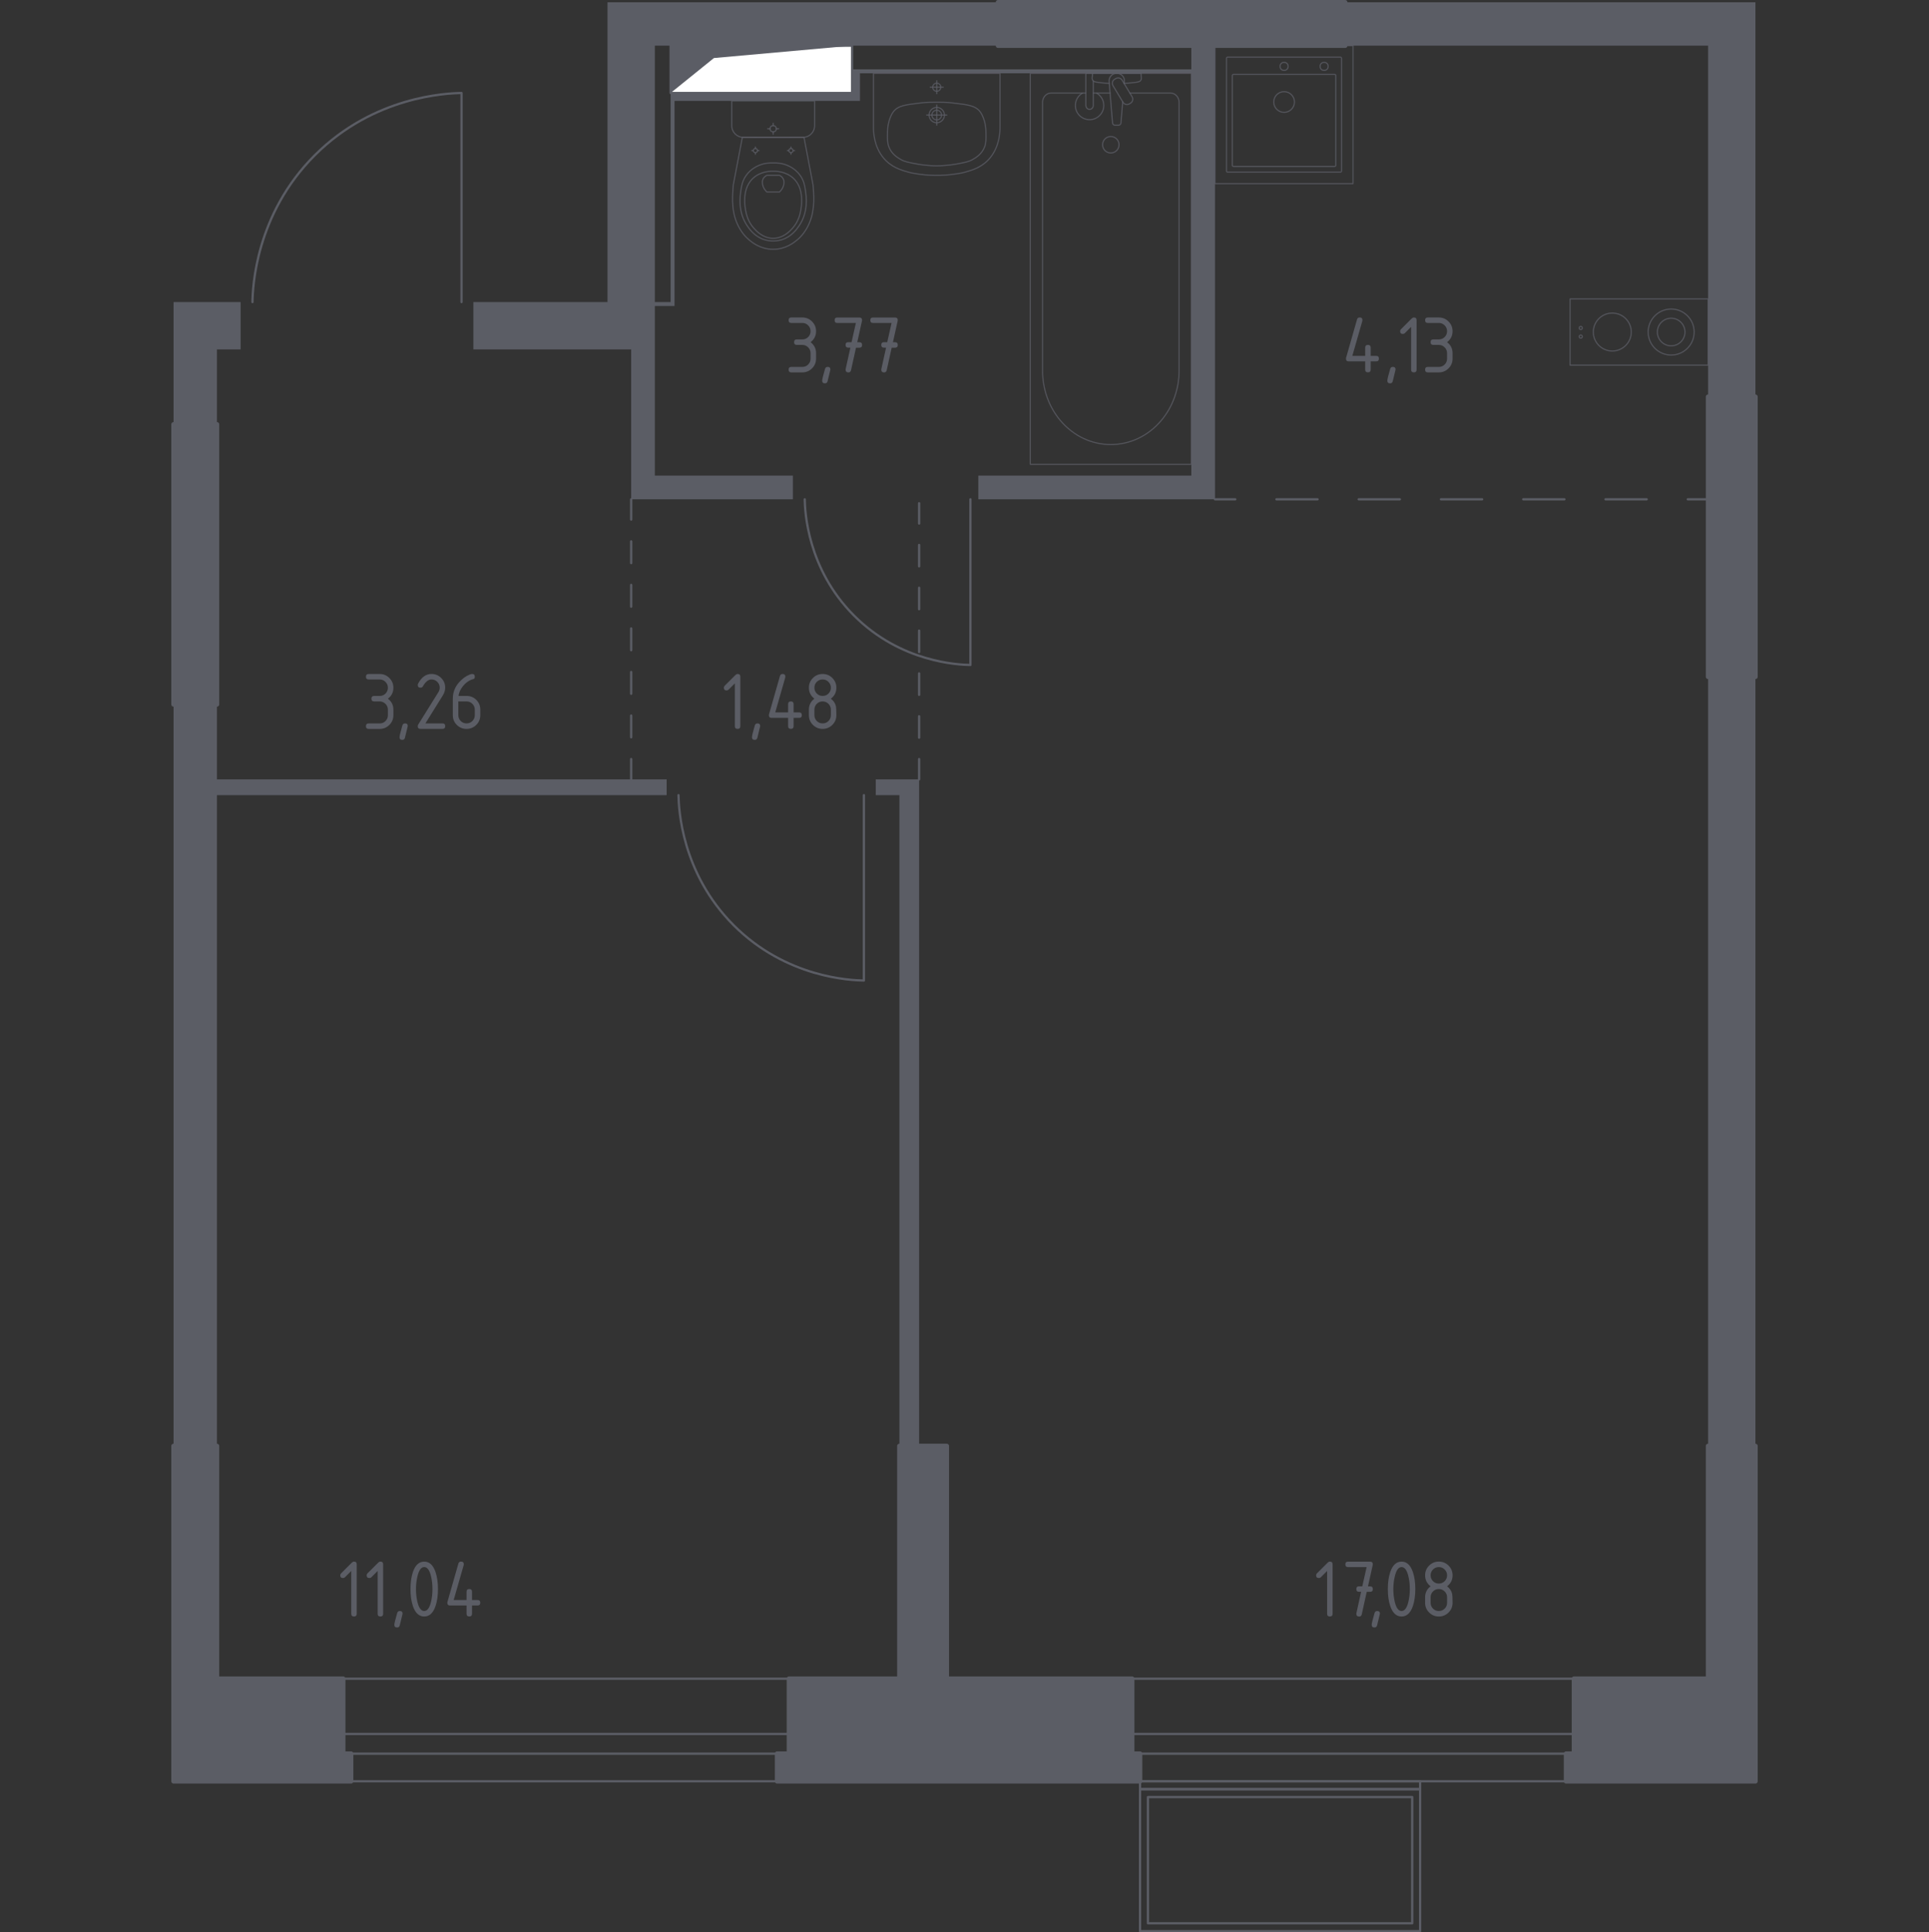 <?xml version="1.0" encoding="utf-8"?>
<!-- Generator: Adobe Illustrator 27.0.0, SVG Export Plug-In . SVG Version: 6.00 Build 0)  -->
<svg version="1.1" xmlns="http://www.w3.org/2000/svg" xmlns:xlink="http://www.w3.org/1999/xlink" x="0px" y="0px"
	 viewBox="0 0 1000 1001.77" style="enable-background:new 0 0 1000 1001.77;" xml:space="preserve">
<rect x="0" y="0" width="1000" height="1001.77" fill="#333333" stroke="none"/>
<style type="text/css">
	.st0{fill:none;stroke:#5B5D65;stroke-width:1.178;stroke-linecap:round;stroke-linejoin:round;stroke-miterlimit:10;}
	.st1{fill:#FFFFFF;stroke:#5B5D65;stroke-width:1.178;stroke-linecap:round;stroke-linejoin:round;stroke-miterlimit:10;}
	.st2{fill:#5B5D65;}
	.st3{fill:none;stroke:#5B5D65;stroke-width:1.178;stroke-linecap:round;stroke-linejoin:round;}
	
		.st4{fill:none;stroke:#5B5D65;stroke-width:1.178;stroke-linecap:round;stroke-linejoin:round;stroke-dasharray:11.287,11.287,11.287,11.287;}
	
		.st5{fill:none;stroke:#5B5D65;stroke-width:1.178;stroke-linecap:round;stroke-linejoin:round;stroke-dasharray:11.287,11.287,11.287,11.287,11.287,11.287;}
	
		.st6{fill:none;stroke:#5B5D65;stroke-width:1.178;stroke-linecap:round;stroke-linejoin:round;stroke-dasharray:11.101,11.101,11.101,11.101;}
	
		.st7{fill:none;stroke:#5B5D65;stroke-width:1.178;stroke-linecap:round;stroke-linejoin:round;stroke-dasharray:11.101,11.101,11.101,11.101,11.101,11.101;}
	
		.st8{fill:none;stroke:#5B5D65;stroke-width:1.178;stroke-linecap:round;stroke-linejoin:round;stroke-dasharray:21.326,21.326,21.326,21.326;}
	
		.st9{fill:none;stroke:#5B5D65;stroke-width:1.178;stroke-linecap:round;stroke-linejoin:round;stroke-dasharray:21.326,21.326,21.326,21.326,21.326,21.326;}
	.st10{opacity:0.8;fill:none;stroke:#5B5D65;stroke-width:0.589;stroke-linecap:round;stroke-linejoin:round;stroke-miterlimit:10;}
	.st11{fill:#5B5D65;stroke:#5B5D65;stroke-width:2.356;stroke-linecap:round;stroke-linejoin:round;stroke-miterlimit:10;}
</style>
<g id="Слой_1">
</g>
<g id="Окна_x2C__двери">
	<g>
		<path class="st0" d="M130.88,156.6c0.13-7.66,1.57-45.39,32.28-76.1c30.71-30.71,68.44-32.15,76.1-32.28V156.6"/>
		<path class="st0" d="M351.74,412.22c0.12,6.79,1.39,40.25,28.63,67.49c27.24,27.24,60.69,28.51,67.48,28.63v-96.12"/>
		<path class="st0" d="M417.18,258.85c0.1,6.07,1.25,35.97,25.58,60.31c24.34,24.34,54.24,25.48,60.31,25.58v-85.89"/>
		<g>
			<rect x="177.91" y="898.93" class="st0" width="231.08" height="10.23"/>
			<rect x="177.91" y="870.3" class="st0" width="231.08" height="53.17"/>
		</g>
		<g>
			<rect x="586.91" y="898.93" class="st0" width="229.04" height="10.23"/>
			<rect x="586.91" y="870.3" class="st0" width="229.04" height="53.17"/>
		</g>
		<g>
			<rect x="591" y="927.56" class="st0" width="145.19" height="73.62"/>
			<rect x="591" y="923.47" class="st0" width="145.19" height="4.09"/>
			<rect x="595.09" y="931.65" class="st0" width="137.01" height="65.44"/>
		</g>
	</g>
</g>
<g id="Шахты">
	<g>
		<polyline class="st1" points="347.65,48.21 441.72,48.21 441.72,23.67 347.65,23.67 347.65,48.21 		"/>
		<polygon class="st2" points="347.65,23.67 347.65,48.21 370.1,30.09 441.72,23.67 		"/>
	</g>
</g>
<g id="Перегородки">
	<g>
		<rect x="885.48" y="350.87" class="st2" width="24.54" height="398.77"/>
		<polygon class="st2" points="910.02,1.18 697.34,1.18 697.34,23.67 885.48,23.67 885.48,205.68 910.02,205.68 		"/>
		<polygon class="st2" points="617.59,23.67 617.59,35.94 441.72,35.94 441.72,48.21 347.65,48.21 347.65,156.6 339.47,156.6 
			339.47,23.67 517.38,23.67 517.38,1.18 314.93,1.18 314.93,156.6 245.4,156.6 245.4,181.14 327.2,181.14 327.2,258.85 
			411.04,258.85 411.04,246.58 339.47,246.58 339.47,158.64 349.69,158.64 349.69,52.3 445.81,52.3 445.81,37.99 617.59,37.99 
			617.59,246.58 507.16,246.58 507.16,258.85 629.86,258.85 629.86,23.67 		"/>
		<polygon class="st2" points="453.99,404.04 453.99,412.22 466.26,412.22 466.26,749.64 476.48,749.64 476.48,404.04 		"/>
		<polygon class="st2" points="89.98,156.6 89.98,219.99 112.47,219.99 112.47,181.14 124.74,181.14 124.74,156.6 		"/>
		<polygon class="st2" points="345.6,404.04 112.47,404.04 112.47,365.19 89.98,365.19 89.98,749.64 112.47,749.64 112.47,412.22 
			345.6,412.22 		"/>
	</g>
</g>
<g id="Пунктир">
	<g>
		<g>
			<line class="st3" x1="327.2" y1="258.85" x2="327.2" y2="269.36"/>
			<line class="st4" x1="327.2" y1="280.65" x2="327.2" y2="320.16"/>
			<line class="st5" x1="327.2" y1="325.8" x2="327.2" y2="387.88"/>
			<line class="st3" x1="327.2" y1="393.52" x2="327.2" y2="404.04"/>
		</g>
	</g>
	<g>
		<g>
			<line class="st3" x1="476.48" y1="404.04" x2="476.48" y2="393.52"/>
			<line class="st6" x1="476.48" y1="382.42" x2="476.48" y2="343.57"/>
			<line class="st7" x1="476.48" y1="338.02" x2="476.48" y2="276.96"/>
			<line class="st3" x1="476.48" y1="271.41" x2="476.48" y2="260.89"/>
		</g>
	</g>
	<g>
		<g>
			<line class="st3" x1="629.86" y1="258.85" x2="640.37" y2="258.85"/>
			<line class="st8" x1="661.7" y1="258.85" x2="736.34" y2="258.85"/>
			<line class="st9" x1="747.01" y1="258.85" x2="864.3" y2="258.85"/>
			<line class="st3" x1="874.96" y1="258.85" x2="885.48" y2="258.85"/>
		</g>
	</g>
</g>
<g id="Сантехника">
	<g>
		<g>
			<circle class="st10" cx="819.46" cy="170.04" r="0.81"/>
			<circle class="st10" cx="819.46" cy="174.51" r="0.81"/>
		</g>
		<circle class="st10" cx="866.34" cy="172.14" r="11.93"/>
		<g>
			<circle class="st10" cx="835.82" cy="172.14" r="9.84"/>
		</g>
		
			<rect x="832.53" y="136.37" transform="matrix(6.535893e-07 1 -1 6.535893e-07 1021.847 -677.56)" class="st10" width="34.35" height="71.55"/>
		<circle class="st10" cx="866.34" cy="172.14" r="7.16"/>
	</g>
	<g>
		<rect x="629.86" y="23.67" class="st10" width="71.55" height="71.55"/>
		<circle class="st10" cx="665.68" cy="52.88" r="5.37"/>
		<circle class="st10" cx="665.68" cy="34.41" r="2.09"/>
		<circle class="st10" cx="686.43" cy="34.41" r="2.09"/>
		<path class="st10" d="M694.85,89.26l-58.44,0c-0.33,0-0.6-0.27-0.6-0.6l0-58.44c0-0.33,0.27-0.6,0.6-0.6l58.44,0
			c0.33,0,0.6,0.27,0.6,0.6l0,58.44C695.45,89,695.18,89.26,694.85,89.26z"/>
		<path class="st10" d="M691.9,86.28l-52.47,0c-0.33,0-0.6-0.27-0.6-0.6l0-46.51c0-0.33,0.27-0.6,0.6-0.6l52.47,0
			c0.33,0,0.6,0.27,0.6,0.6l0,46.51C692.49,86.01,692.23,86.28,691.9,86.28z"/>
	</g>
	<g>
		<path class="st10" d="M379.35,52.3l0,11.72v1.2c0,3.3,2.7,5.99,6.01,5.99l30.91,0c3.31,0,6.01-2.7,6.01-5.99v-1.2l0-11.72
			L379.35,52.3z"/>
		<ellipse class="st10" cx="400.82" cy="66.75" rx="1.62" ry="1.62"/>
		<line class="st10" x1="397.99" y1="66.75" x2="399.2" y2="66.75"/>
		<line class="st10" x1="402.44" y1="66.75" x2="403.65" y2="66.75"/>
		<line class="st10" x1="400.82" y1="69.58" x2="400.82" y2="68.37"/>
		<line class="st10" x1="400.82" y1="65.14" x2="400.82" y2="63.93"/>
		<line class="st10" x1="389.72" y1="78.07" x2="390.52" y2="78.07"/>
		<line class="st10" x1="392.67" y1="78.07" x2="393.48" y2="78.07"/>
		<line class="st10" x1="391.6" y1="79.95" x2="391.6" y2="79.14"/>
		<line class="st10" x1="391.6" y1="77" x2="391.6" y2="76.2"/>
		<ellipse class="st10" cx="391.6" cy="78.07" rx="1.08" ry="1.07"/>
		<ellipse class="st10" cx="410.04" cy="78.07" rx="1.08" ry="1.07"/>
		<line class="st10" x1="408.16" y1="78.07" x2="408.96" y2="78.07"/>
		<line class="st10" x1="411.11" y1="78.07" x2="411.92" y2="78.07"/>
		<line class="st10" x1="410.04" y1="79.95" x2="410.04" y2="79.14"/>
		<line class="st10" x1="410.04" y1="77" x2="410.04" y2="76.2"/>
		<path class="st10" d="M421.64,97.71c-0.06-0.83-0.13-1.51-0.18-1.96c-1.56-8.18-3.11-16.36-4.67-24.54c-5.33,0-10.65,0-15.98,0.01
			c-5.33,0-10.65,0-15.98-0.01c-1.56,8.18-3.11,16.36-4.67,24.54c-0.05,0.45-0.12,1.13-0.18,1.96c-0.34,4.9-0.92,13.17,3.39,20.62
			c0.7,1.2,2.13,3.62,4.86,5.94c1.64,1.39,5.98,4.96,12.42,4.96c0.05,0,0.1,0,0.16,0c0.05,0,0.1,0,0.16,0
			c6.43,0,10.78-3.58,12.42-4.96c2.73-2.31,4.16-4.74,4.86-5.94C422.56,110.87,421.98,102.61,421.64,97.71z"/>
		<path class="st10" d="M417.55,98.78c-0.35-2.41-0.78-5.11-2.77-7.88c-2.45-3.41-5.74-4.8-6.82-5.24
			c-2.92-1.19-5.42-1.19-7.15-1.19c-1.74,0-4.23,0-7.15,1.19c-1.07,0.44-4.36,1.82-6.82,5.24c-1.99,2.77-2.41,5.47-2.77,7.88
			c-0.45,3.07-1.62,11.1,3.32,18.33c1.23,1.8,3.87,5.6,8.94,7.17c1.05,0.33,4.68,1.32,8.95,0c5.07-1.57,7.7-5.37,8.94-7.17
			C419.18,109.88,418,101.85,417.55,98.78z"/>
		<path class="st10" d="M411.32,92.46c-3.97-3.71-9.15-3.7-10.5-3.69c-1.36-0.01-6.53-0.02-10.5,3.69
			c-3.51,3.28-4.27,7.79-4.25,11.36c-0.04,2.48,0.32,4.48,0.46,5.28c0.35,1.95,1.21,5.8,4.23,9.18c1.22,1.37,4.7,5.26,10.03,5.27
			c5.37,0.01,8.88-3.92,10.09-5.27c3.02-3.38,3.88-7.22,4.23-9.18c0.14-0.79,0.5-2.8,0.46-5.28
			C415.6,100.25,414.83,95.74,411.32,92.46z"/>
		<path class="st10" d="M406.07,92.81c-0.57-1.19-1.6-1.74-1.98-1.91c-2.18,0-4.37,0-6.55,0c-0.38,0.18-1.41,0.72-1.98,1.91
			c-0.47,0.98-0.36,1.88-0.28,2.52c0.28,2.15,1.63,3.61,2.26,4.2c2.18,0,4.37,0,6.55,0c0.61-0.57,1.94-1.97,2.25-4.08
			C406.43,94.78,406.56,93.84,406.07,92.81z"/>
	</g>
	<g>
		<g>
			<line class="st10" x1="575.47" y1="48.23" x2="566.76" y2="48.23"/>
			<path class="st10" d="M562.9,48.23l-17.99,0c-2.46,0-4.44,2.15-4.44,4.8l0,139.23c0,9.5,3.28,18.67,9.19,25.7
				c14.04,16.69,38.34,16.69,52.37,0c5.92-7.03,9.2-16.21,9.2-25.7l0-139.23c0-2.65-1.99-4.8-4.45-4.8l-21.07,0"/>
			<rect x="534.11" y="37.99" class="st10" width="83.48" height="202.73"/>
			<path class="st10" d="M575.84,79.31c-2.36,0-4.27-1.91-4.27-4.27c0-2.36,1.91-4.27,4.27-4.27c2.36,0,4.27,1.91,4.27,4.27
				C580.12,77.4,578.2,79.31,575.84,79.31z"/>
			<path class="st10" d="M566.76,37.99l-3.86,0l0,6.29v0.43v9.93c0,0,0.07,2.04,1.93,2.04c1.86,0,1.93-2.04,1.93-2.04l0-9.93v-0.43
				v-2.32"/>
			<path class="st10" d="M582.79,43.39l0.1-1.25c0.16-1.99-1.33-3.87-3.52-4.12c-0.15-0.02-0.29-0.03-0.44-0.03
				c-0.15,0-0.29,0.01-0.44,0.03c-2.19,0.26-3.68,2.14-3.53,4.12l1.78,21.56c0,0.69,0.61,1.24,1.38,1.24l1.62,0
				c0.77,0,1.37-0.56,1.37-1.24l0.9-10.92"/>
			<path class="st10" d="M586.08,53.48l-0.63,0.38c-1.13,0.67-2.6,0.31-3.27-0.82l-5.21-8.65c-0.68-1.12-0.31-2.6,0.81-3.28
				l0.64-0.38c1.11-0.68,2.59-0.31,3.27,0.81l5.21,8.65C587.57,51.33,587.21,52.8,586.08,53.48z"/>
			<path class="st10" d="M582.68,43.22c3.04-0.16,6.99-0.48,8.05-1.01c1.47-0.75,0.82-2.85,0.82-2.85v-1.34l-25.25,0v1.34
				c0,0-0.65,2.1,0.82,2.85c1.04,0.53,4.9,0.84,7.93,1.01"/>
			<path class="st10" d="M561.24,48.23c-2.25,1.26-3.78,3.67-3.78,6.44c0,4.07,3.3,7.37,7.37,7.37c4.07,0,7.37-3.3,7.37-7.37
				c0-2.76-1.52-5.18-3.78-6.44"/>
		</g>
		<g>
			<path class="st10" d="M488.12,59.66c0,1.38-1.13,2.5-2.51,2.5c-1.38,0-2.51-1.12-2.51-2.5c0-1.39,1.12-2.51,2.51-2.51
				C486.99,57.15,488.12,58.27,488.12,59.66z"/>
			<path class="st10" d="M489.59,59.66c0,2.19-1.79,3.97-3.98,3.97c-2.19,0-3.97-1.78-3.97-3.97c0-2.2,1.78-3.97,3.97-3.97
				C487.8,55.68,489.59,57.46,489.59,59.66z"/>
			<path class="st10" d="M518.4,37.99h-0.01l-65.57,0h-0.01c0,9.1,0,18.21,0,27.31c0,0.06,0,0.13,0.01,0.2
				c-0.06,2.78,0.17,10.2,5.05,16.22c4.1,5.05,9.36,6.51,13.47,7.64c1.18,0.33,2.05,0.45,3.79,0.73c5.57,0.9,12.73,1.32,20.96,0
				c1.74-0.28,2.61-0.4,3.79-0.73c4.11-1.14,9.37-2.6,13.47-7.64c4.88-6.02,5.11-13.44,5.05-16.22c0-0.07,0.01-0.14,0.01-0.2
				C518.41,56.2,518.41,47.09,518.4,37.99z"/>
			<path class="st10" d="M511.13,68.97c-0.03-1.61-0.07-3.42-0.66-5.67c-0.2-0.74-0.88-3.32-2.26-5.22
				c-2.52-3.48-6.85-3.79-14.15-4.69c-3.47-0.43-6.33-0.42-8.45-0.41c0,0,0,0,0,0c0,0,0,0,0,0c-2.11-0.01-4.97-0.02-8.45,0.41
				c-7.29,0.9-11.62,1.21-14.15,4.69c-1.35,1.86-2.03,4.37-2.23,5.11c-0.62,2.29-0.66,4.14-0.69,5.78
				c-0.05,3.22-0.08,5.12,0.72,7.22c1.43,3.73,4.52,5.54,6.13,6.48c2.04,1.19,4.28,1.6,8.76,2.42c0,0,4.89,0.89,9.91,0.89
				c0,0,0,0,0,0c0,0,0,0,0,0c5.01,0,9.91-0.89,9.91-0.89c4.45-0.81,6.67-1.21,8.67-2.37c1.63-0.94,4.78-2.76,6.22-6.52
				C511.21,74.09,511.18,72.17,511.13,68.97z"/>
			<line class="st10" x1="480.39" y1="59.65" x2="490.83" y2="59.65"/>
			<line class="st10" x1="485.61" y1="64.87" x2="485.61" y2="54.44"/>
			<path class="st10" d="M487.71,45.21c0,1.16-0.94,2.1-2.1,2.1c-1.16,0-2.1-0.94-2.1-2.1c0-1.16,0.94-2.1,2.1-2.1
				C486.77,43.1,487.71,44.04,487.71,45.21z"/>
			<line class="st10" x1="482.25" y1="45.21" x2="488.97" y2="45.21"/>
			<line class="st10" x1="485.61" y1="48.56" x2="485.61" y2="41.85"/>
		</g>
	</g>
</g>
<g id="Несущие">
	<g>
		<polygon class="st11" points="885.48,749.64 885.48,870.3 815.95,870.3 815.95,909.15 811.86,909.15 811.86,923.47 910.02,923.47 
			910.02,749.64 		"/>
		<rect x="885.48" y="205.68" class="st11" width="24.54" height="145.19"/>
		<rect x="517.38" y="1.18" class="st11" width="179.96" height="22.5"/>
		<polygon class="st11" points="586.91,909.15 586.91,870.3 490.8,870.3 490.8,749.64 466.26,749.64 466.26,870.3 409,870.3 
			409,909.15 402.86,909.15 402.86,923.47 591,923.47 591,909.15 		"/>
		<polygon class="st11" points="177.91,909.15 177.91,870.3 112.47,870.3 112.47,749.64 89.98,749.64 89.98,923.47 182,923.47 
			182,909.15 		"/>
		<rect x="89.98" y="219.99" class="st11" width="22.49" height="145.19"/>
	</g>
</g>
<g id="Лестницы">
</g>
<g id="Площади">
	<g>
		<path class="st2" d="M415.93,178.81h-2.85c-0.95,0-1.42-0.47-1.42-1.42c0-0.95,0.47-1.42,1.42-1.42h2.85
			c1.19,0,2.2-0.41,3.03-1.24c0.83-0.83,1.24-1.84,1.24-3.03c0-1.18-0.42-2.19-1.25-3.02s-1.84-1.25-3.02-1.25h-5.69
			c-0.95,0-1.42-0.47-1.42-1.42c0-0.95,0.47-1.42,1.42-1.42h5.69c1.97,0,3.65,0.7,5.04,2.09c1.39,1.4,2.08,3.07,2.08,5.03
			c0,2.36-0.95,4.26-2.85,5.69c1.9,1.44,2.85,3.34,2.85,5.69v2.85c0,1.97-0.7,3.65-2.09,5.04c-1.4,1.39-3.07,2.08-5.03,2.08h-5.69
			c-0.95,0-1.42-0.47-1.42-1.42c0-0.95,0.47-1.42,1.42-1.42h5.69c1.19,0,2.2-0.41,3.03-1.24c0.83-0.83,1.24-1.84,1.24-3.03v-2.85
			c0-1.18-0.42-2.19-1.25-3.02S417.11,178.81,415.93,178.81z"/>
		<path class="st2" d="M429.07,190.2c0.95,0,1.42,0.47,1.42,1.4c0,0.13-0.49,2.15-1.47,6.06c-0.17,0.72-0.63,1.08-1.38,1.08
			c-0.95,0-1.42-0.47-1.42-1.42c0-0.65,0.49-2.66,1.47-6.04C427.89,190.56,428.35,190.2,429.07,190.2z"/>
		<path class="st2" d="M440.84,180.24l-1.06,0c-0.95,0-1.43-0.47-1.43-1.42s0.47-1.42,1.42-1.42l1.68,0l2.24-9.96h-9.6
			c-0.95,0-1.42-0.47-1.42-1.42c0-0.95,0.47-1.42,1.42-1.42h11.39c0.93,0,1.41,0.46,1.42,1.38c0,0.09-0.01,0.2-0.04,0.35
			l-2.46,11.09l1.08,0c0.95,0,1.43,0.47,1.43,1.42s-0.48,1.42-1.43,1.42l-1.73,0l-2.58,11.69c-0.17,0.75-0.62,1.12-1.36,1.12
			c-0.96,0-1.45-0.47-1.45-1.42c0-0.14,0.01-0.25,0.03-0.32L440.84,180.24z"/>
		<path class="st2" d="M459.34,180.24l-1.06,0c-0.95,0-1.43-0.47-1.43-1.42s0.47-1.42,1.42-1.42l1.68,0l2.24-9.96h-9.6
			c-0.95,0-1.42-0.47-1.42-1.42c0-0.95,0.47-1.42,1.42-1.42h11.39c0.93,0,1.41,0.46,1.42,1.38c0,0.09-0.01,0.2-0.04,0.35
			l-2.46,11.09l1.08,0c0.95,0,1.43,0.47,1.43,1.42s-0.48,1.42-1.43,1.42l-1.73,0l-2.58,11.69c-0.17,0.75-0.62,1.12-1.36,1.12
			c-0.96,0-1.45-0.47-1.45-1.42c0-0.14,0.01-0.25,0.03-0.32L459.34,180.24z"/>
	</g>
	<g>
		<path class="st2" d="M380.95,354.27l-3.27,3.27c-0.27,0.27-0.61,0.4-1,0.4c-0.95,0-1.43-0.47-1.43-1.42
			c0-0.39,0.14-0.72,0.41-0.99l5.57-5.56c0.37-0.37,0.75-0.56,1.14-0.56c0.95,0,1.42,0.47,1.42,1.42v25.62
			c0,0.95-0.47,1.42-1.42,1.42s-1.42-0.47-1.42-1.42V354.27z"/>
		<path class="st2" d="M392.67,375.03c0.95,0,1.42,0.47,1.42,1.4c0,0.13-0.49,2.15-1.47,6.06c-0.17,0.72-0.63,1.08-1.38,1.08
			c-0.95,0-1.42-0.47-1.42-1.42c0-0.65,0.49-2.66,1.47-6.04C391.49,375.39,391.95,375.03,392.67,375.03z"/>
		<path class="st2" d="M398.6,370.76c0-0.16,0.01-0.29,0.04-0.39l5.69-19.93c0.2-0.69,0.66-1.04,1.38-1.04
			c0.95,0,1.42,0.48,1.42,1.43c0,0.13-0.02,0.27-0.05,0.41l-5.19,18.09h6.67v-4.27c0-0.95,0.47-1.42,1.42-1.42
			c0.95,0,1.42,0.47,1.42,1.42v4.27h2.85c0.95,0,1.42,0.47,1.42,1.42c0,0.95-0.47,1.42-1.42,1.42h-2.85v4.27
			c0,0.95-0.47,1.42-1.42,1.42c-0.95,0-1.42-0.47-1.42-1.42v-4.27h-8.54C399.08,372.18,398.6,371.71,398.6,370.76z"/>
		<path class="st2" d="M426.46,377.88c-1.97,0-3.65-0.69-5.04-2.08c-1.39-1.39-2.08-3.07-2.08-5.04v-2.85
			c0-2.36,0.95-4.26,2.85-5.69c-1.9-1.44-2.85-3.34-2.85-5.69c0-1.97,0.69-3.65,2.08-5.04s3.07-2.08,5.04-2.08s3.65,0.69,5.04,2.08
			c1.39,1.39,2.08,3.07,2.08,5.04c0,2.36-0.95,4.26-2.85,5.69c1.37,1.04,2.23,2.31,2.59,3.82c0.17,0.76,0.26,2.34,0.26,4.72
			c0,1.97-0.69,3.65-2.08,5.04C430.11,377.18,428.43,377.88,426.46,377.88z M426.46,360.79c1.19,0,2.2-0.41,3.03-1.24
			c0.83-0.83,1.24-1.84,1.24-3.03c0-1.18-0.42-2.19-1.25-3.02s-1.84-1.25-3.02-1.25c-1.19,0-2.2,0.41-3.03,1.24
			c-0.83,0.83-1.24,1.84-1.24,3.03c0,1.19,0.41,2.2,1.24,3.03C424.26,360.38,425.27,360.79,426.46,360.79z M426.46,375.03
			c1.19,0,2.2-0.41,3.03-1.24c0.83-0.83,1.24-1.84,1.24-3.03v-2.85c0-1.18-0.42-2.19-1.25-3.02s-1.84-1.25-3.02-1.25
			c-1.19,0-2.2,0.41-3.03,1.24c-0.83,0.83-1.24,1.84-1.24,3.03v2.85c0,1.19,0.41,2.2,1.24,3.03
			C424.26,374.62,425.27,375.03,426.46,375.03z"/>
	</g>
	<g>
		<path class="st2" d="M697.76,185.93c0-0.16,0.01-0.29,0.04-0.39l5.69-19.93c0.2-0.69,0.66-1.04,1.38-1.04
			c0.95,0,1.42,0.48,1.42,1.43c0,0.13-0.02,0.27-0.05,0.41l-5.19,18.09h6.67v-4.27c0-0.95,0.47-1.42,1.42-1.42
			c0.95,0,1.42,0.47,1.42,1.42v4.27h2.85c0.95,0,1.42,0.47,1.42,1.42c0,0.95-0.47,1.42-1.42,1.42h-2.85v4.27
			c0,0.95-0.47,1.42-1.42,1.42c-0.95,0-1.42-0.47-1.42-1.42v-4.27h-8.54C698.24,187.36,697.76,186.88,697.76,185.93z"/>
		<path class="st2" d="M722.05,190.2c0.95,0,1.42,0.47,1.42,1.4c0,0.13-0.49,2.15-1.47,6.06c-0.17,0.72-0.63,1.08-1.38,1.08
			c-0.95,0-1.42-0.47-1.42-1.42c0-0.65,0.49-2.66,1.47-6.04C720.87,190.56,721.33,190.2,722.05,190.2z"/>
		<path class="st2" d="M731.53,169.45l-3.27,3.27c-0.27,0.27-0.61,0.4-1,0.4c-0.95,0-1.43-0.47-1.43-1.42
			c0-0.39,0.14-0.72,0.41-0.99l5.57-5.56c0.37-0.37,0.75-0.56,1.14-0.56c0.95,0,1.42,0.47,1.42,1.42v25.62
			c0,0.95-0.47,1.42-1.42,1.42s-1.42-0.47-1.42-1.42V169.45z"/>
		<path class="st2" d="M745.89,178.81h-2.85c-0.95,0-1.42-0.47-1.42-1.42c0-0.95,0.47-1.42,1.42-1.42h2.85
			c1.19,0,2.2-0.41,3.03-1.24c0.83-0.83,1.24-1.84,1.24-3.03c0-1.18-0.42-2.19-1.25-3.02s-1.84-1.25-3.02-1.25h-5.69
			c-0.95,0-1.42-0.47-1.42-1.42c0-0.95,0.47-1.42,1.42-1.42h5.69c1.97,0,3.65,0.7,5.04,2.09c1.39,1.4,2.08,3.07,2.08,5.03
			c0,2.36-0.95,4.26-2.85,5.69c1.9,1.44,2.85,3.34,2.85,5.69v2.85c0,1.97-0.7,3.65-2.09,5.04c-1.4,1.39-3.07,2.08-5.03,2.08h-5.69
			c-0.95,0-1.42-0.47-1.42-1.42c0-0.95,0.47-1.42,1.42-1.42h5.69c1.19,0,2.2-0.41,3.03-1.24c0.83-0.83,1.24-1.84,1.24-3.03v-2.85
			c0-1.18-0.42-2.19-1.25-3.02S747.07,178.81,745.89,178.81z"/>
	</g>
	<g>
		<path class="st2" d="M196.82,363.64h-2.85c-0.95,0-1.42-0.47-1.42-1.42c0-0.95,0.47-1.42,1.42-1.42h2.85
			c1.19,0,2.2-0.41,3.03-1.24c0.83-0.83,1.24-1.84,1.24-3.03c0-1.18-0.42-2.19-1.25-3.02s-1.84-1.25-3.02-1.25h-5.69
			c-0.95,0-1.42-0.47-1.42-1.42c0-0.95,0.47-1.42,1.42-1.42h5.69c1.97,0,3.65,0.7,5.04,2.09c1.39,1.4,2.08,3.07,2.08,5.03
			c0,2.36-0.95,4.26-2.85,5.69c1.9,1.44,2.85,3.34,2.85,5.69v2.85c0,1.97-0.7,3.65-2.09,5.04c-1.4,1.39-3.07,2.08-5.03,2.08h-5.69
			c-0.95,0-1.42-0.47-1.42-1.42c0-0.95,0.47-1.42,1.42-1.42h5.69c1.19,0,2.2-0.41,3.03-1.24c0.83-0.83,1.24-1.84,1.24-3.03v-2.85
			c0-1.18-0.42-2.19-1.25-3.02S198,363.64,196.82,363.64z"/>
		<path class="st2" d="M209.97,375.03c0.95,0,1.42,0.47,1.42,1.4c0,0.13-0.49,2.15-1.47,6.06c-0.17,0.72-0.63,1.08-1.38,1.08
			c-0.95,0-1.42-0.47-1.42-1.42c0-0.65,0.49-2.66,1.47-6.04C208.79,375.39,209.25,375.03,209.97,375.03z"/>
		<path class="st2" d="M223.67,349.4c1.97,0,3.65,0.69,5.04,2.08c1.39,1.39,2.08,3.07,2.08,5.04c0,1.35-0.43,2.72-1.29,4.1
			l-8.97,14.41h8.84c0.95,0,1.42,0.47,1.42,1.42c0,0.95-0.47,1.42-1.42,1.42h-11.39c-0.95,0-1.42-0.47-1.42-1.42
			c0-0.29,0.08-0.56,0.24-0.82l10.44-16.76c0.47-0.76,0.71-1.55,0.71-2.35c0-1.18-0.42-2.19-1.25-3.02s-1.84-1.25-3.02-1.25
			c-1.61,0-3.1,1.19-4.46,3.58c-0.26,0.46-0.67,0.69-1.23,0.69c-0.95,0-1.42-0.47-1.42-1.42c0-0.22,0.04-0.41,0.13-0.58
			C218.45,351.11,220.78,349.4,223.67,349.4z"/>
		<path class="st2" d="M244.72,349.4c0.95,0,1.42,0.47,1.42,1.42c0,0.71-0.24,1.11-0.71,1.23c-2.11,0.53-3.96,1.8-5.54,3.8
			c-1.25,1.58-1.98,3.23-2.18,4.94h4.16c2.01,0,3.7,0.69,5.07,2.07c1.37,1.38,2.05,3.06,2.05,5.05v2.85c0,1.98-0.69,3.67-2.08,5.05
			c-1.39,1.38-3.07,2.07-5.04,2.07c-1.98,0-3.67-0.69-5.05-2.06c-1.38-1.37-2.07-3.04-2.07-5.01v-8.58c0-3.22,1.07-6.05,3.21-8.48
			c1.67-1.88,3.49-3.22,5.46-4.01C243.98,349.51,244.42,349.4,244.72,349.4z M237.6,363.64v7.12c0,1.19,0.41,2.2,1.24,3.03
			c0.83,0.83,1.84,1.24,3.03,1.24s2.2-0.42,3.03-1.25c0.83-0.83,1.24-1.84,1.24-3.02v-2.85c0-1.19-0.42-2.2-1.25-3.03
			c-0.83-0.83-1.84-1.24-3.02-1.24H237.6z"/>
	</g>
	<g>
		<path class="st2" d="M687.98,814.43l-3.27,3.27c-0.27,0.27-0.61,0.4-1,0.4c-0.95,0-1.43-0.47-1.43-1.42
			c0-0.39,0.14-0.72,0.41-0.99l5.57-5.56c0.37-0.37,0.75-0.56,1.14-0.56c0.95,0,1.42,0.47,1.42,1.42v25.62
			c0,0.95-0.47,1.42-1.42,1.42s-1.42-0.47-1.42-1.42V814.43z"/>
		<path class="st2" d="M705.61,825.23l-1.06,0c-0.95,0-1.43-0.47-1.43-1.42s0.47-1.42,1.42-1.42l1.68,0l2.24-9.96h-9.6
			c-0.95,0-1.42-0.47-1.42-1.42c0-0.95,0.47-1.42,1.42-1.42h11.39c0.93,0,1.41,0.46,1.42,1.38c0,0.09-0.01,0.2-0.04,0.35
			l-2.46,11.09l1.08,0c0.95,0,1.43,0.47,1.43,1.42s-0.48,1.42-1.43,1.42l-1.73,0l-2.58,11.69c-0.17,0.75-0.62,1.12-1.36,1.12
			c-0.96,0-1.45-0.47-1.45-1.42c0-0.14,0.01-0.25,0.03-0.32L705.61,825.23z"/>
		<path class="st2" d="M713.94,835.19c0.95,0,1.42,0.47,1.42,1.4c0,0.13-0.49,2.15-1.47,6.06c-0.17,0.72-0.63,1.08-1.38,1.08
			c-0.95,0-1.42-0.47-1.42-1.42c0-0.65,0.49-2.66,1.47-6.04C712.76,835.55,713.22,835.19,713.94,835.19z"/>
		<path class="st2" d="M733.7,823.8c0,3.39-0.42,6.33-1.25,8.8c-1.22,3.62-3.18,5.44-5.87,5.44c-2.69,0-4.64-1.8-5.87-5.41
			c-0.83-2.47-1.25-5.41-1.25-8.82c0-3.41,0.42-6.35,1.25-8.82c1.22-3.61,3.18-5.41,5.87-5.41c2.69,0,4.64,1.81,5.87,5.44
			C733.29,817.48,733.7,820.41,733.7,823.8z M730.86,823.8c0-2.36-0.25-4.58-0.76-6.67c-0.76-3.15-1.93-4.72-3.52-4.72
			c-1.57,0-2.73,1.58-3.49,4.75c-0.52,2.13-0.78,4.34-0.78,6.64c0,2.34,0.25,4.57,0.75,6.67c0.76,3.15,1.93,4.72,3.52,4.72
			s2.75-1.57,3.52-4.72C730.6,828.37,730.86,826.15,730.86,823.8z"/>
		<path class="st2" d="M745.9,838.04c-1.97,0-3.65-0.69-5.04-2.08c-1.39-1.39-2.08-3.07-2.08-5.04v-2.85c0-2.36,0.95-4.26,2.85-5.69
			c-1.9-1.44-2.85-3.34-2.85-5.69c0-1.97,0.69-3.65,2.08-5.04s3.07-2.08,5.04-2.08s3.65,0.69,5.04,2.08
			c1.39,1.39,2.08,3.07,2.08,5.04c0,2.36-0.95,4.26-2.85,5.69c1.37,1.04,2.23,2.31,2.59,3.82c0.17,0.76,0.26,2.34,0.26,4.72
			c0,1.97-0.69,3.65-2.08,5.04C749.54,837.35,747.87,838.04,745.9,838.04z M745.9,820.96c1.19,0,2.2-0.41,3.03-1.24
			c0.83-0.83,1.24-1.84,1.24-3.03c0-1.18-0.42-2.19-1.25-3.02s-1.84-1.25-3.02-1.25c-1.19,0-2.2,0.41-3.03,1.24
			c-0.83,0.83-1.24,1.84-1.24,3.03c0,1.19,0.41,2.2,1.24,3.03C743.69,820.54,744.7,820.96,745.9,820.96z M745.9,835.19
			c1.19,0,2.2-0.41,3.03-1.24c0.83-0.83,1.24-1.84,1.24-3.03v-2.85c0-1.18-0.42-2.19-1.25-3.02s-1.84-1.25-3.02-1.25
			c-1.19,0-2.2,0.41-3.03,1.24c-0.83,0.83-1.24,1.84-1.24,3.03v2.85c0,1.19,0.41,2.2,1.24,3.03
			C743.69,834.78,744.7,835.19,745.9,835.19z"/>
	</g>
	<g>
		<path class="st2" d="M182.09,814.43l-3.27,3.27c-0.27,0.27-0.61,0.4-1,0.4c-0.95,0-1.43-0.47-1.43-1.42
			c0-0.39,0.14-0.72,0.41-0.99l5.57-5.56c0.37-0.37,0.75-0.56,1.14-0.56c0.95,0,1.42,0.47,1.42,1.42v25.62
			c0,0.95-0.47,1.42-1.42,1.42s-1.42-0.47-1.42-1.42V814.43z"/>
		<path class="st2" d="M195.78,814.43l-3.27,3.27c-0.27,0.27-0.61,0.4-1,0.4c-0.95,0-1.43-0.47-1.43-1.42
			c0-0.39,0.14-0.72,0.41-0.99l5.57-5.56c0.37-0.37,0.75-0.56,1.14-0.56c0.95,0,1.42,0.47,1.42,1.42v25.62
			c0,0.95-0.47,1.42-1.42,1.42s-1.42-0.47-1.42-1.42V814.43z"/>
		<path class="st2" d="M207.28,835.19c0.95,0,1.42,0.47,1.42,1.4c0,0.13-0.49,2.15-1.47,6.06c-0.17,0.72-0.63,1.08-1.38,1.08
			c-0.95,0-1.42-0.47-1.42-1.42c0-0.65,0.49-2.66,1.47-6.04C206.1,835.55,206.56,835.19,207.28,835.19z"/>
		<path class="st2" d="M227.04,823.8c0,3.39-0.42,6.33-1.25,8.8c-1.22,3.62-3.18,5.44-5.87,5.44c-2.69,0-4.64-1.8-5.87-5.41
			c-0.83-2.47-1.25-5.41-1.25-8.82c0-3.41,0.42-6.35,1.25-8.82c1.22-3.61,3.18-5.41,5.87-5.41c2.69,0,4.64,1.81,5.87,5.44
			C226.62,817.48,227.04,820.41,227.04,823.8z M224.19,823.8c0-2.36-0.25-4.58-0.76-6.67c-0.76-3.15-1.93-4.72-3.52-4.72
			c-1.57,0-2.73,1.58-3.49,4.75c-0.52,2.13-0.78,4.34-0.78,6.64c0,2.34,0.25,4.57,0.75,6.67c0.76,3.15,1.93,4.72,3.52,4.72
			s2.75-1.57,3.52-4.72C223.94,828.37,224.19,826.15,224.19,823.8z"/>
		<path class="st2" d="M231.9,830.92c0-0.16,0.01-0.29,0.04-0.39l5.69-19.93c0.2-0.69,0.66-1.04,1.38-1.04
			c0.95,0,1.42,0.48,1.42,1.43c0,0.13-0.02,0.27-0.05,0.41l-5.19,18.09h6.67v-4.27c0-0.95,0.47-1.42,1.42-1.42
			c0.95,0,1.42,0.47,1.42,1.42v4.27h2.85c0.95,0,1.42,0.47,1.42,1.42c0,0.95-0.47,1.42-1.42,1.42h-2.85v4.27
			c0,0.95-0.47,1.42-1.42,1.42c-0.95,0-1.42-0.47-1.42-1.42v-4.27h-8.54C232.38,832.34,231.9,831.87,231.9,830.92z"/>
	</g>
</g>
<g id="Таблички">
</g>
<g id="Этаж_x2C__секции">
</g>
</svg>
